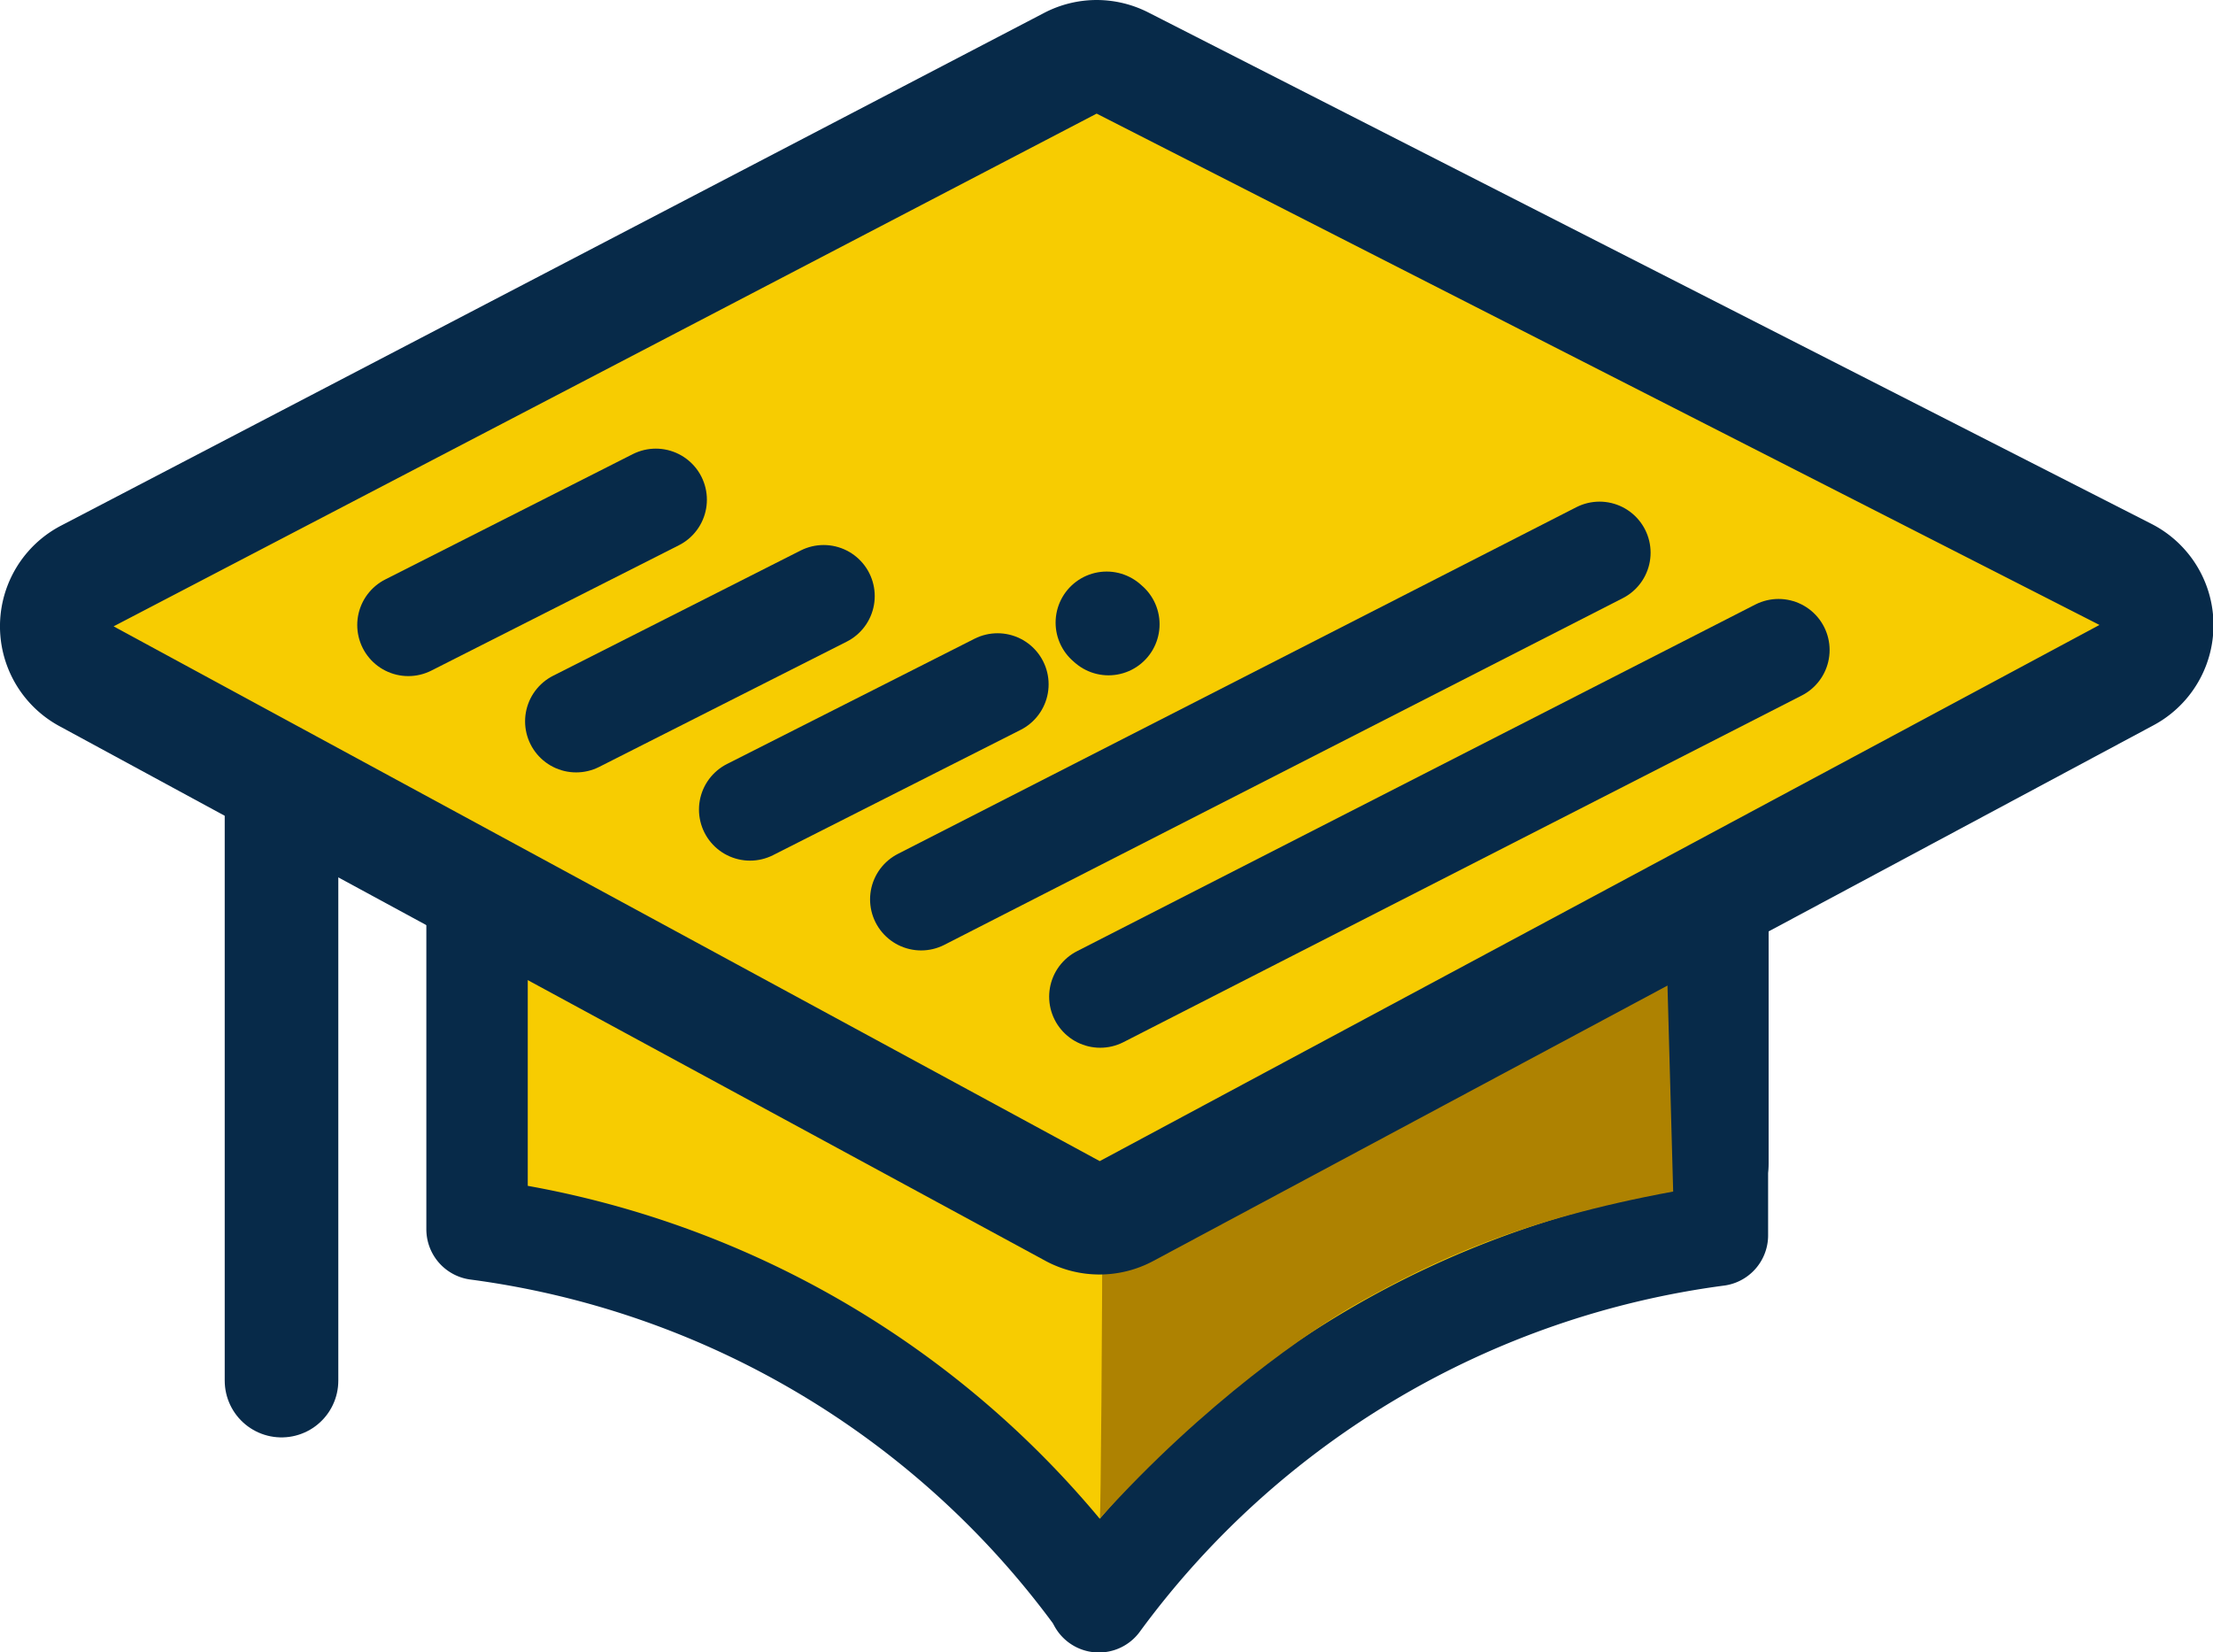 <svg id="Layer_1" data-name="Layer 1" xmlns="http://www.w3.org/2000/svg" viewBox="0 0 285.2 212.93"><defs><style>.cls-1,.cls-2{fill:none;stroke-width:13.16px;}.cls-1,.cls-2,.cls-3,.cls-7{stroke:#072a49;stroke-linecap:round;stroke-linejoin:round;}.cls-1{opacity:0.78;}.cls-3,.cls-5,.cls-7{fill:#f7cc01;}.cls-3{stroke-width:13.07px;}.cls-4{fill:#ae8201;}.cls-6{fill:#072a49;}.cls-7{stroke-width:14.64px;}</style></defs><path class="cls-1" d="M241.24,125.14" transform="translate(-19.02 -12.52)"/><line class="cls-2" x1="221.35" y1="112.88" x2="221.35" y2="149.94"/><path class="cls-3" d="M238.79,129.51l-158-.27-.29,1.17v40.51a118,118,0,0,1,79.71,47.22l.43.78a118,118,0,0,1,79.71-47.22V131.18" transform="translate(-19.02 -12.52)"/><path class="cls-4" d="M222.44,133.13s-61.33,32.19-61.35,31.05c0,19.28-.22,43.37-.32,44,13.45-14.95,27.34-24.42,33.22-27.71,9.87-5.53,20.85-10.76,40.66-14.41l-1.09-39.46" transform="translate(-19.02 -12.52)"/><path class="cls-5" d="M160.75,169.46a7.33,7.33,0,0,1-3.49-.89L30.17,99.66a7.32,7.32,0,0,1,.1-12.92L157,20.67a7.31,7.31,0,0,1,6.71,0L292.92,86.53a7.32,7.32,0,0,1,.13,13L164.2,168.59A7.27,7.27,0,0,1,160.75,169.46Z" transform="translate(-19.02 -12.52)"/><path class="cls-6" d="M160.35,27.16,289.59,93.05,160.75,162.14,33.66,93.23,160.35,27.16m0-14.64a14.68,14.68,0,0,0-6.76,1.66L26.89,80.25a14.63,14.63,0,0,0-.21,25.84L153.77,175a14.66,14.66,0,0,0,13.89,0L296.51,106A14.64,14.64,0,0,0,296.24,80L167,14.12a14.71,14.71,0,0,0-6.65-1.6Z" transform="translate(-19.02 -12.52)"/><line class="cls-2" x1="52.62" y1="80.54" x2="84.52" y2="64.39"/><line class="cls-2" x1="74.25" y1="92.95" x2="106.15" y2="76.81"/><line class="cls-2" x1="118.71" y1="115.89" x2="206.14" y2="71.22"/><line class="cls-2" x1="141.79" y1="128.43" x2="229.21" y2="83.76"/><line class="cls-2" x1="142.62" y1="80.23" x2="142.86" y2="80.44"/><line class="cls-2" x1="96.66" y1="104.32" x2="128.56" y2="88.18"/><line class="cls-7" x1="36.28" y1="103.05" x2="36.28" y2="177.9"/></svg>
